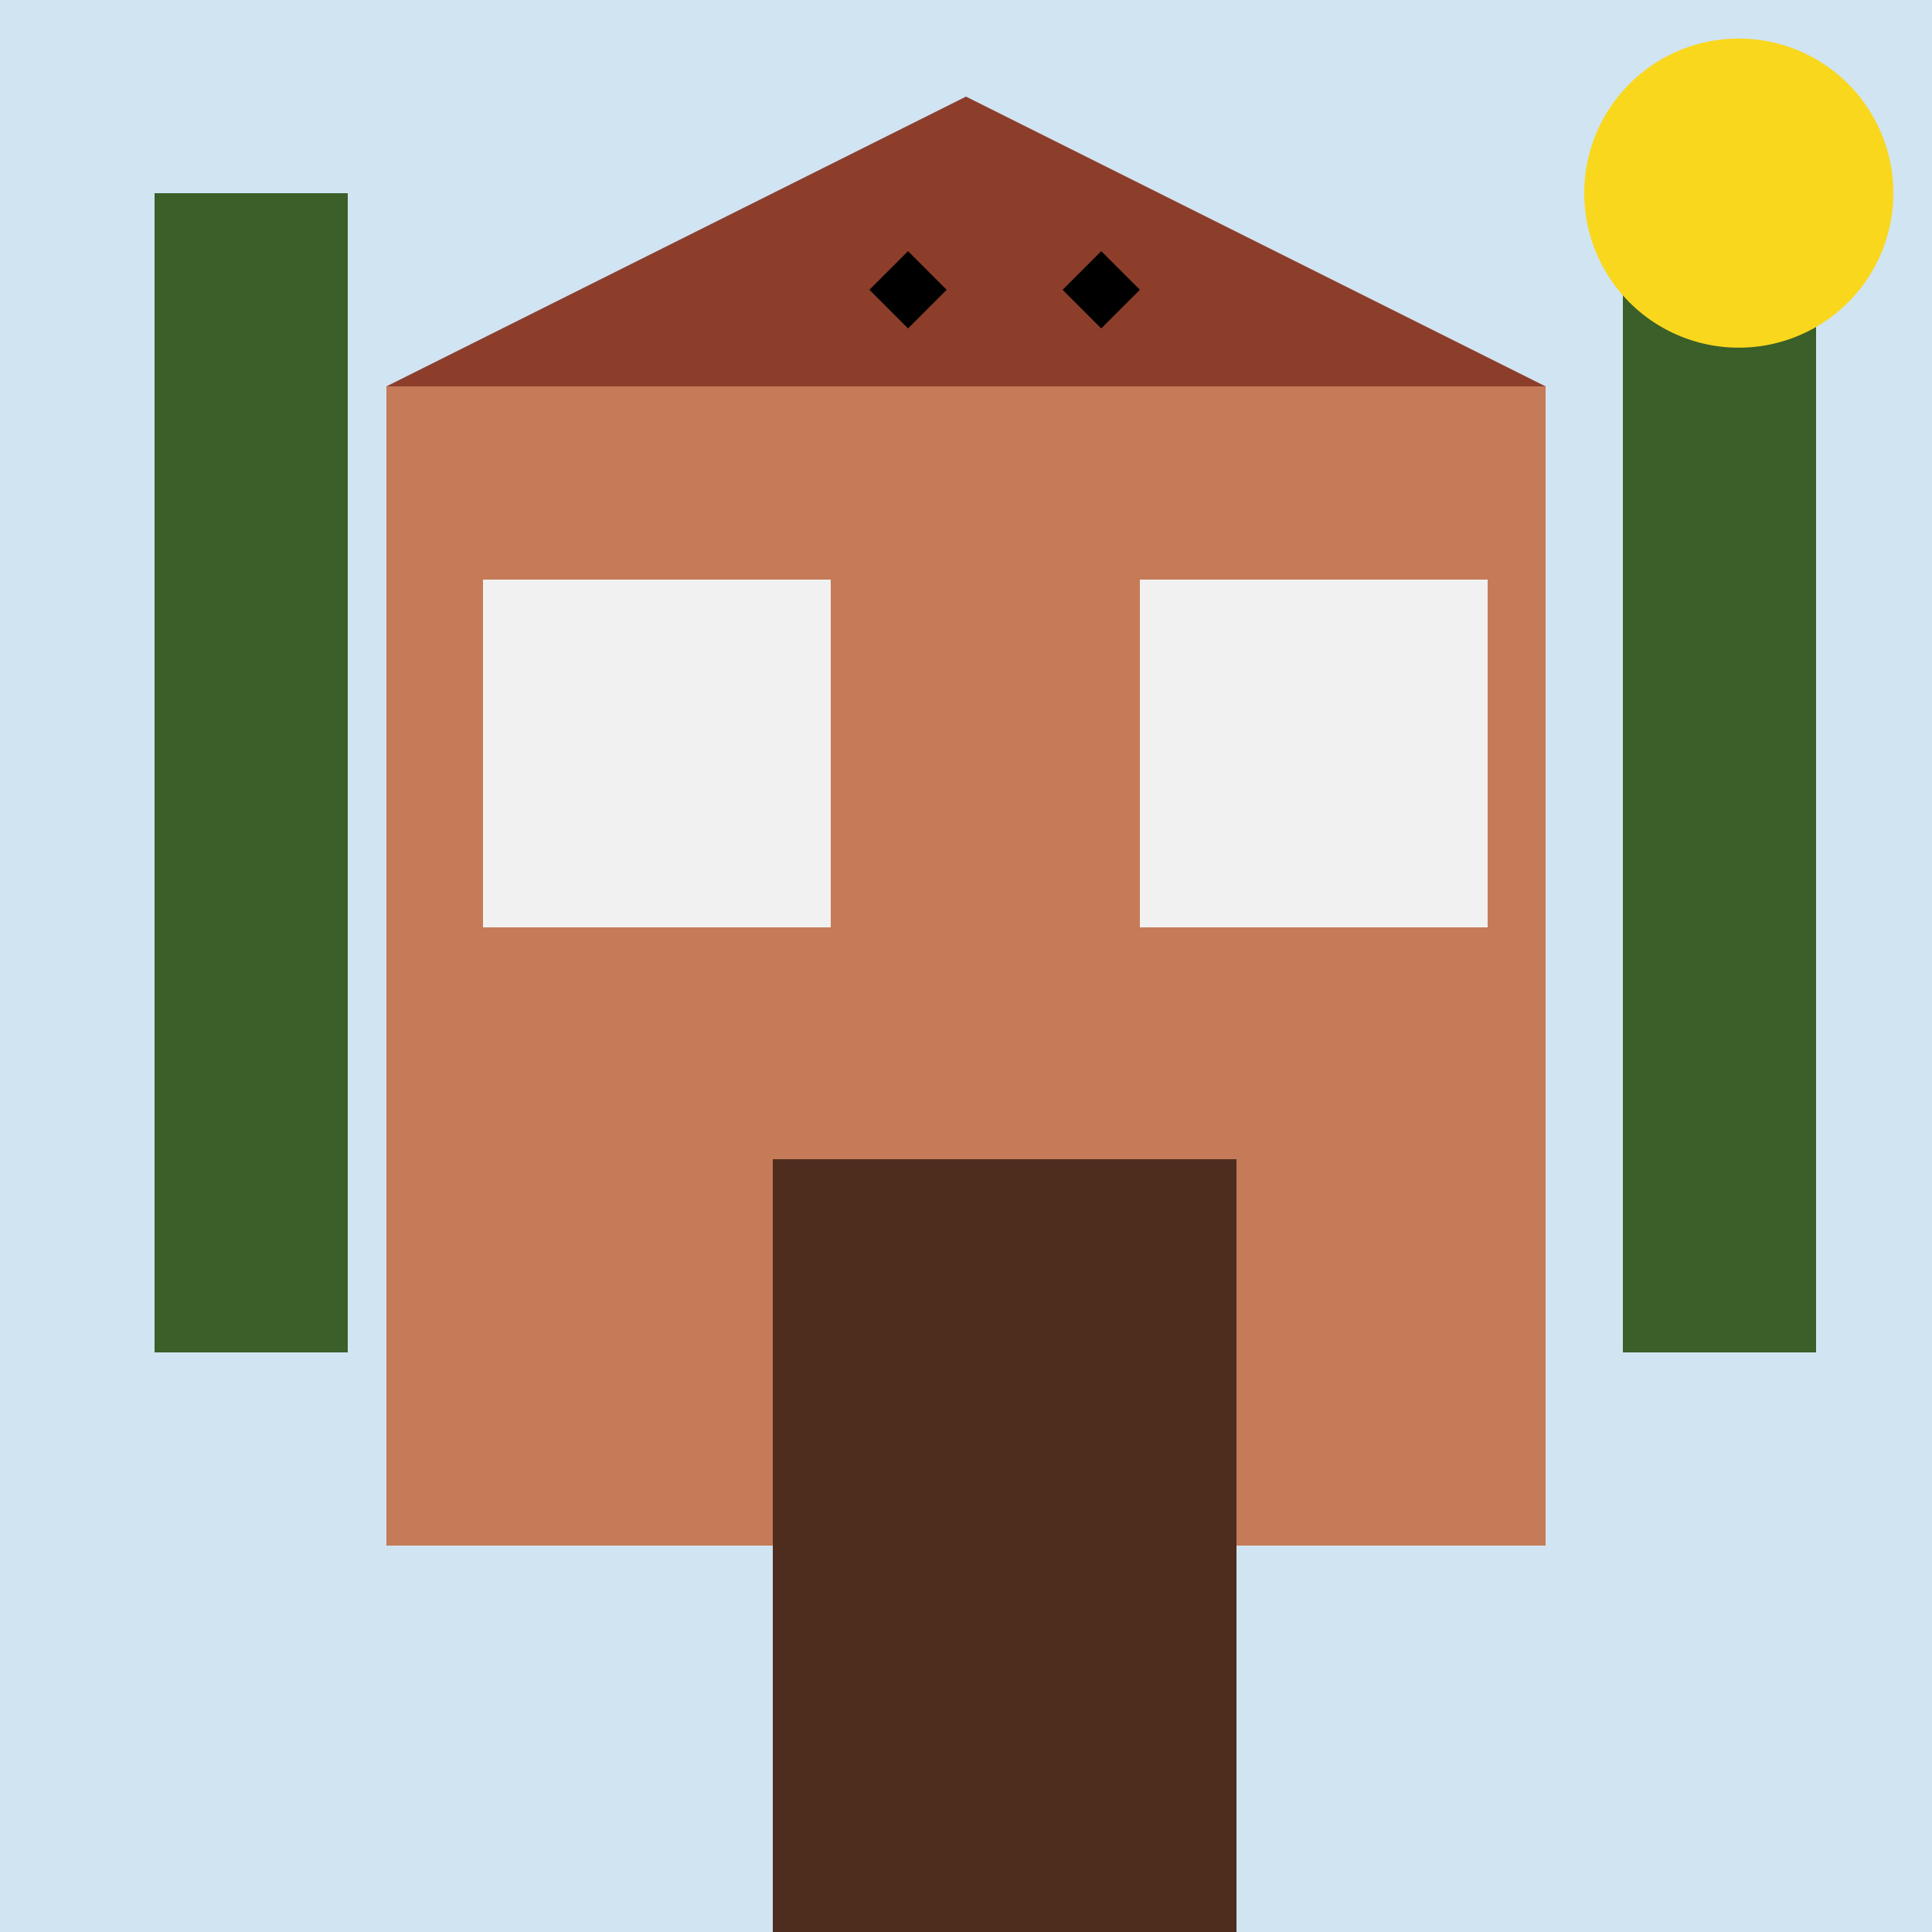 <!--

Generated by DrawGPT.
Free, open source, AI generated images in SVG, PNG, and HTML Canvas format.
https://drawgpt.ai

Created: 2023-09-26T23:37:12.051Z
Link: https://drawgpt.ai/prompt/71593/

-->
<svg xmlns="http://www.w3.org/2000/svg" xmlns:xlink="http://www.w3.org/1999/xlink" width="500" height="500"><defs/><g><rect fill="#d1e4f2" stroke="none" x="0" y="0" width="512" height="512"/><rect fill="#c57b57" stroke="none" x="100" y="100" width="300" height="300"/><path fill="#8c3e2b" stroke="none" paint-order="stroke fill markers" d=" M 100 100 L 250 25 L 400 100 Z"/><rect fill="#f1f1f1" stroke="none" x="125" y="150" width="90" height="90"/><rect fill="#f1f1f1" stroke="none" x="295" y="150" width="90" height="90"/><rect fill="#4e2d1f" stroke="none" x="200" y="300" width="120" height="200"/><rect fill="#8c3e2b" stroke="none" x="50" y="100" width="40" height="150"/><rect fill="#3a5f29" stroke="none" x="420" y="50" width="50" height="300"/><rect fill="#3a5f29" stroke="none" x="40" y="50" width="50" height="300"/><path fill="#f9d71c" stroke="none" paint-order="stroke fill markers" d=" M 490 50 A 40 40 0 1 1 490 49.96 Z"/><path fill="#000000" stroke="none" paint-order="stroke fill markers" d=" M 225 75 L 235 65 L 245 75 L 235 85 Z"/><path fill="#000000" stroke="none" paint-order="stroke fill markers" d=" M 275 75 L 285 65 L 295 75 L 285 85 Z"/></g></svg>